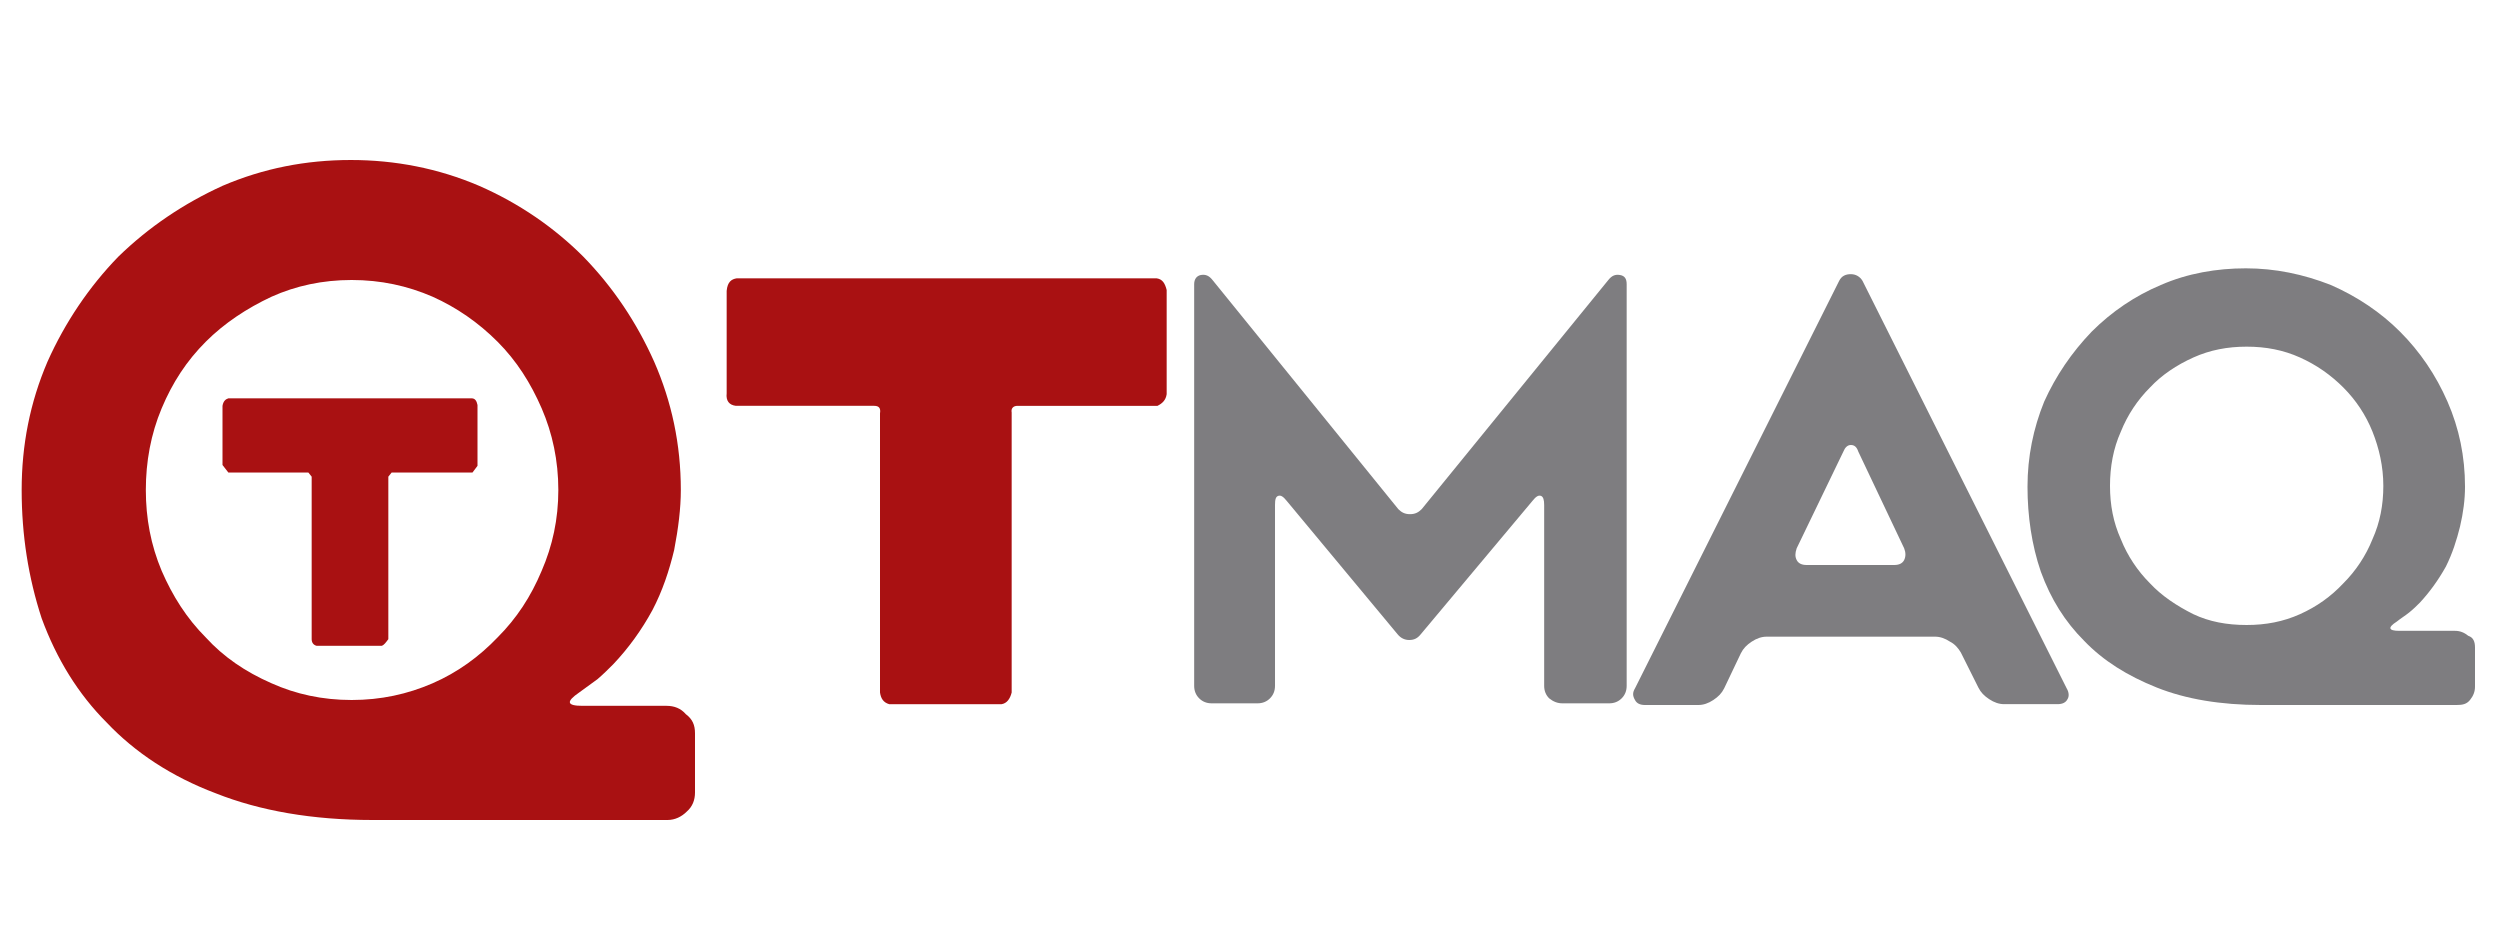 <?xml version="1.0" encoding="utf-8"?>
<!-- Generator: Adobe Illustrator 23.0.2, SVG Export Plug-In . SVG Version: 6.00 Build 0)  -->
<svg version="1.1" id="Capa_1" xmlns="http://www.w3.org/2000/svg" xmlns:xlink="http://www.w3.org/1999/xlink" x="0px" y="0px"
	 viewBox="0 0 300 114" style="enable-background:new 0 0 300 114;" xml:space="preserve">
<style type="text/css">
	.st0{fill:#7E7D80;}
	.st1{fill:#A91112;}
</style>
<path class="st0" d="M195.2,34.1v48.2c0,0.6-0.2,1.1-0.6,1.5c-0.4,0.4-0.9,0.6-1.5,0.6h-5.6c-0.6,0-1.1-0.2-1.6-0.6
	c-0.4-0.4-0.6-0.9-0.6-1.5V60.6c0-0.6-0.1-1-0.4-1.1c-0.3-0.1-0.6,0.1-1,0.6l-13.4,16c-0.4,0.5-0.8,0.7-1.4,0.7
	c-0.5,0-1-0.2-1.4-0.7l-13.3-16c-0.4-0.5-0.7-0.7-1-0.6c-0.3,0.1-0.4,0.4-0.4,1.1v21.7c0,0.6-0.2,1.1-0.6,1.5
	c-0.4,0.4-0.9,0.6-1.5,0.6h-5.5c-0.6,0-1.1-0.2-1.5-0.6c-0.4-0.4-0.6-0.9-0.6-1.5V34.1c0-0.6,0.3-1,0.8-1.1c0.6-0.1,1,0.1,1.4,0.6
	l22.3,27.5c0.4,0.4,0.8,0.6,1.4,0.6c0.6,0,1-0.2,1.4-0.6L193,33.6c0.4-0.5,0.8-0.7,1.4-0.6C195,33.1,195.2,33.5,195.2,34.1"/>
<path class="st0" d="M196.2,82.6l24.5-48.9c0.3-0.6,0.8-0.8,1.4-0.8s1.1,0.3,1.4,0.8L248,82.6c0.3,0.5,0.3,1,0.1,1.3
	c-0.2,0.4-0.6,0.6-1.2,0.6h-6.4c-0.6,0-1.2-0.2-1.8-0.6c-0.6-0.4-1-0.8-1.3-1.4l-2.1-4.2c-0.3-0.5-0.7-1-1.3-1.3
	c-0.6-0.4-1.2-0.6-1.8-0.6H212c-0.6,0-1.2,0.2-1.8,0.6c-0.6,0.4-1,0.8-1.3,1.4l-2,4.2c-0.3,0.6-0.7,1-1.3,1.4
	c-0.6,0.4-1.2,0.6-1.8,0.6h-6.4c-0.6,0-1-0.2-1.2-0.6C195.9,83.5,195.9,83.1,196.2,82.6 M216.8,67.8h10.5c0.6,0,1-0.2,1.2-0.6
	c0.2-0.4,0.2-0.9,0-1.4L223,54.2c-0.2-0.6-0.5-0.8-0.9-0.8s-0.7,0.3-0.9,0.8l-5.6,11.6c-0.2,0.6-0.2,1,0,1.4
	C215.8,67.6,216.2,67.8,216.8,67.8"/>
<path class="st0" d="M297,77.7v4.7c0,0.6-0.2,1.1-0.6,1.6s-0.9,0.6-1.6,0.6h-23.5c-4.8,0-9-0.7-12.5-2.1c-3.5-1.4-6.4-3.2-8.7-5.6
	c-2.3-2.3-4-5-5.2-8.3c-1.1-3.2-1.6-6.7-1.6-10.2c0-3.6,0.7-7,2-10.2c1.4-3.1,3.3-5.9,5.7-8.4c2.4-2.4,5.2-4.3,8.3-5.6
	c3.2-1.4,6.7-2,10.2-2c3.5,0,6.9,0.7,10.2,2c3.2,1.4,6,3.3,8.3,5.6c2.4,2.4,4.3,5.2,5.7,8.4c1.4,3.2,2.1,6.6,2.1,10.2
	c0,1.5-0.2,3.1-0.6,4.8c-0.4,1.6-0.9,3.2-1.7,4.8c-0.9,1.6-1.9,3-3.1,4.3c-0.4,0.4-0.8,0.8-1.3,1.2c-0.5,0.4-1,0.7-1.5,1.1
	c-1.1,0.7-1,1.1,0.3,1.1h6.7c0.6,0,1.1,0.2,1.6,0.6C296.8,76.5,297,77,297,77.7 M253.2,58.3c0,2.3,0.4,4.4,1.3,6.4
	c0.8,2,2,3.8,3.5,5.3c1.4,1.5,3.2,2.7,5.2,3.7c1.9,0.9,4,1.3,6.4,1.3c2.3,0,4.4-0.4,6.4-1.3c2-0.9,3.7-2.1,5.2-3.7
	c1.5-1.5,2.7-3.3,3.5-5.3c0.9-2,1.3-4.1,1.3-6.4c0-2.3-0.5-4.5-1.3-6.5c-0.8-2-2-3.8-3.5-5.3c-1.5-1.5-3.2-2.7-5.2-3.6
	c-2-0.9-4.1-1.3-6.4-1.3c-2.3,0-4.4,0.4-6.4,1.3c-2,0.9-3.8,2.1-5.2,3.6c-1.5,1.5-2.7,3.3-3.5,5.3C253.6,53.8,253.2,56,253.2,58.3"
	/>
<path class="st1" d="M120.2,84.5h-13.5c-0.7-0.2-1-0.7-1.1-1.4V49.6c0.1-0.6-0.1-0.9-0.7-0.9H88.3c-0.8-0.1-1.2-0.6-1.1-1.5V34.9
	c0.1-1.1,0.6-1.4,1.2-1.5h50.4c0.7,0.1,1,0.6,1.2,1.4v12.5c-0.1,0.7-0.5,1.1-1.1,1.4h-16.8c-0.5,0-0.8,0.3-0.7,0.8v33.6
	C121.2,83.9,120.8,84.4,120.2,84.5"/>
<path class="st1" d="M83.4,88v7.1c0,0.9-0.3,1.7-1,2.3c-0.6,0.6-1.4,1-2.3,1H44.7c-7.2,0-13.5-1.1-18.8-3.2c-5.3-2-9.7-4.9-13.1-8.5
	c-3.4-3.4-6-7.6-7.8-12.5c-1.6-4.9-2.4-10-2.4-15.4c0-5.4,1-10.5,3.1-15.4c2.1-4.7,5-9,8.5-12.6c3.7-3.6,7.9-6.4,12.5-8.5
	c4.9-2.1,10-3.1,15.4-3.1c5.3,0,10.5,1,15.4,3.1c4.8,2.1,9,5,12.5,8.5c3.6,3.7,6.4,7.9,8.5,12.6c2.1,4.8,3.2,9.9,3.2,15.4
	c0,2.2-0.3,4.6-0.8,7.2c-0.6,2.5-1.4,4.9-2.6,7.2c-1.3,2.4-2.9,4.6-4.7,6.5c-0.6,0.6-1.2,1.2-1.9,1.8c-0.7,0.5-1.5,1.1-2.2,1.6
	c-1.6,1.1-1.5,1.6,0.4,1.6h10.1c0.9,0,1.7,0.3,2.3,1C83.1,86.3,83.4,87,83.4,88 M17.5,58.8c0,3.4,0.6,6.6,1.9,9.7c1.3,3,3,5.7,5.3,8
	c2.1,2.3,4.7,4.1,7.9,5.5c2.9,1.3,6.1,2,9.6,2s6.7-0.7,9.7-2c3-1.3,5.6-3.2,7.8-5.5c2.3-2.3,4-4.9,5.3-8c1.3-3,2-6.2,2-9.7
	c0-3.5-0.7-6.8-2-9.8c-1.3-3-3-5.7-5.3-8c-2.3-2.3-4.9-4.1-7.8-5.4c-3-1.3-6.2-2-9.7-2s-6.7,0.7-9.6,2c-3,1.4-5.7,3.2-7.9,5.4
	c-2.3,2.3-4,4.9-5.3,8C18.1,52.1,17.5,55.4,17.5,58.8"/>
<path class="st1" d="M45.8,77.5H38c-0.4-0.1-0.6-0.4-0.6-0.8V57.2l-0.4-0.5h-9.6l-0.7-0.9v-7.1c0.1-0.6,0.4-0.8,0.7-0.9h29.2
	c0.4,0,0.6,0.3,0.7,0.8v7.3l-0.6,0.8h-9.7l-0.4,0.5v19.5C46.3,77.1,46.1,77.4,45.8,77.5"/>
</svg>
